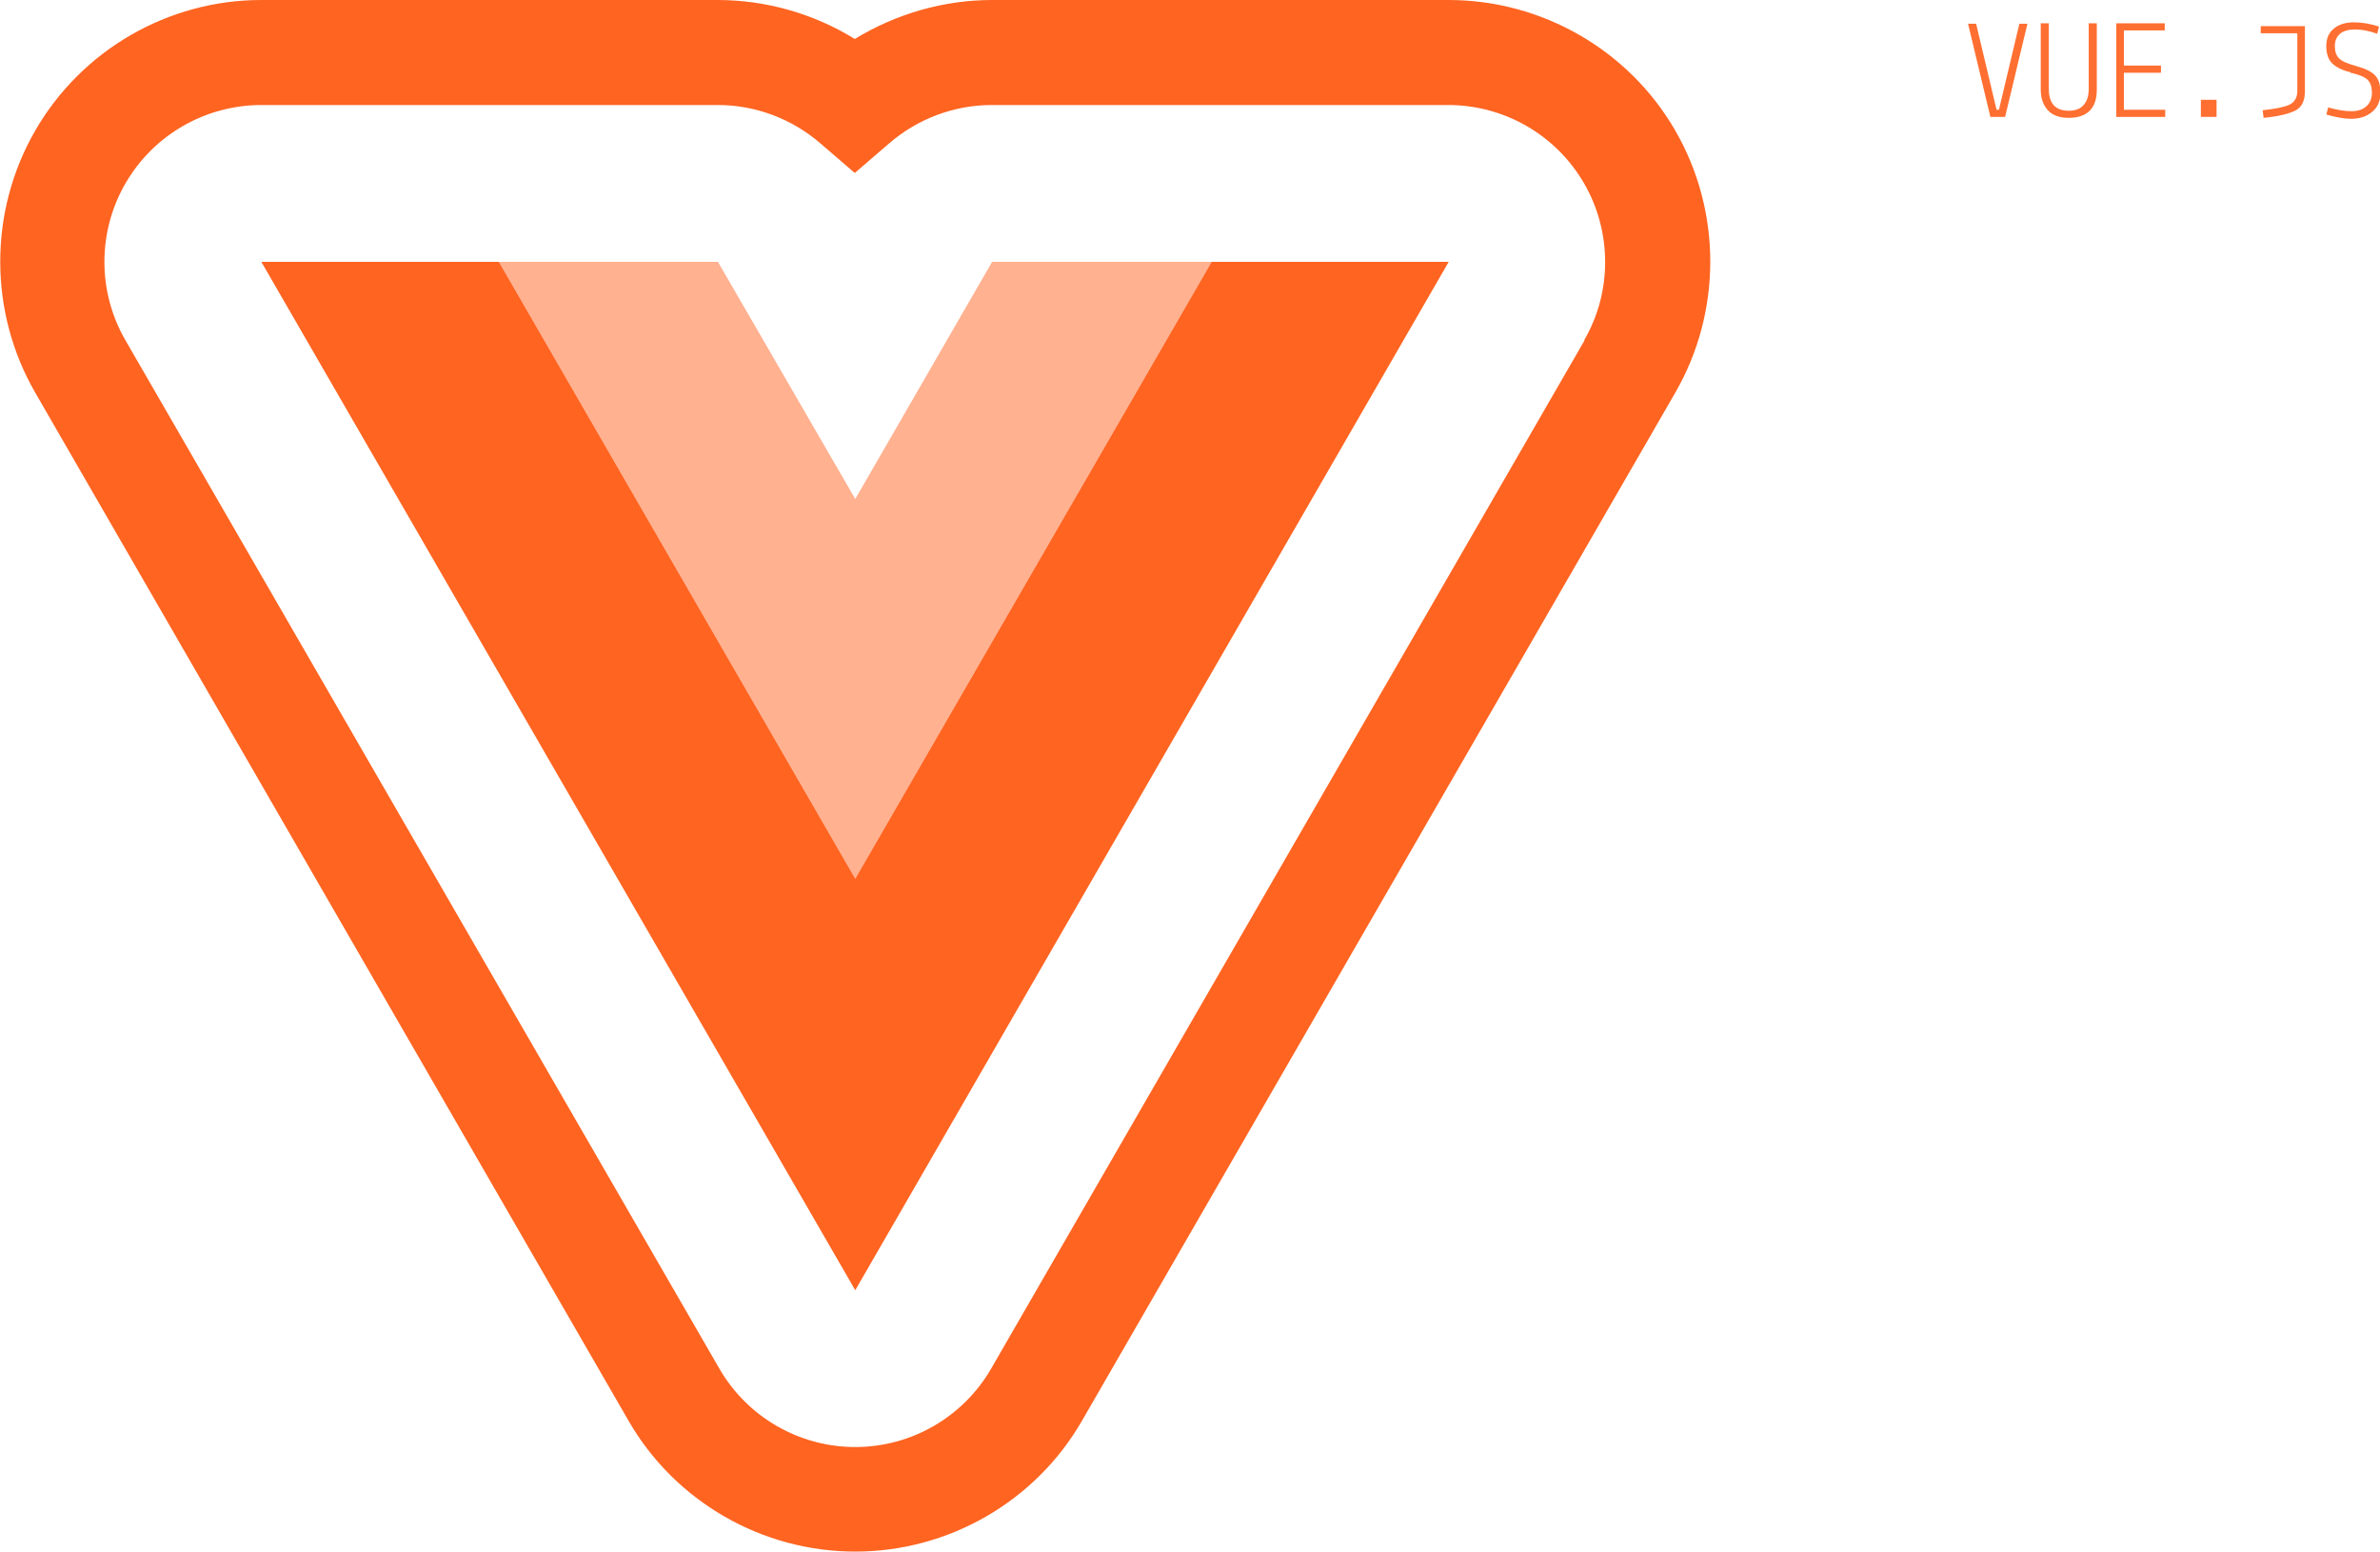<?xml version="1.0" encoding="UTF-8"?>
<svg id="Calque_1" data-name="Calque 1" xmlns="http://www.w3.org/2000/svg" viewBox="0 0 50.09 32.65">
  <defs>
    <style>
      .cls-1 {
        fill: #ff6421;
      }

      .cls-1, .cls-2, .cls-3 {
        stroke-width: 0px;
      }

      .cls-2 {
        fill: none;
      }

      .cls-3 {
        fill: #ff6f31;
      }

      .cls-4 {
        opacity: .5;
      }
    </style>
  </defs>
  <path class="cls-2" d="M33.35,3.85c-.59-1.02-1.68-1.65-2.86-1.65h-9.61c-.79,0-1.56.29-2.16.81l-.72.62-.72-.62c-.6-.52-1.37-.81-2.16-.81H5.5c-1.18,0-2.27.63-2.86,1.65-.59,1.02-.59,2.29,0,3.3l12.49,21.64c.59,1.02,1.68,1.65,2.86,1.65s2.27-.63,2.86-1.65l12.49-21.64c.59-1.02.59-2.28,0-3.3h0ZM18,27.15L5.5,5.51h9.61l2.89,5,2.89-5h9.61l-12.49,21.64Z"/>
  <polygon class="cls-1" points="18 18.49 10.5 5.51 5.5 5.51 18 27.15 30.49 5.51 25.5 5.51 18 18.49"/>
  <g class="cls-4">
    <polygon class="cls-1" points="25.5 5.51 20.88 5.51 18 10.5 15.11 5.51 10.5 5.51 18 18.49 25.5 5.51"/>
  </g>
  <path class="cls-1" d="M35.26,2.75h0c-.98-1.7-2.81-2.75-4.77-2.75h-9.61c-1.02,0-2.02.29-2.89.82-.86-.53-1.86-.82-2.89-.82H5.5C3.54,0,1.72,1.05.74,2.75c-.98,1.7-.98,3.81,0,5.51l12.49,21.64c.98,1.7,2.81,2.75,4.77,2.75s3.79-1.05,4.77-2.75l12.49-21.64c.98-1.7.98-3.81,0-5.51ZM33.35,7.16l-12.49,21.64c-.59,1.02-1.68,1.65-2.86,1.65s-2.27-.63-2.86-1.65L2.64,7.16c-.59-1.02-.59-2.28,0-3.3.59-1.02,1.68-1.65,2.86-1.65h9.61c.79,0,1.56.29,2.16.81l.72.62.72-.62c.6-.52,1.37-.81,2.16-.81h9.61c1.18,0,2.27.63,2.86,1.65h0c.59,1.02.59,2.29,0,3.3Z"/>
  <g>
    <path class="cls-3" d="M41.89,2.46l-.47-1.96h.17l.43,1.81h.05l.43-1.81h.17l-.47,1.96h-.3Z"/>
    <path class="cls-3" d="M42.95,1.89V.49h.17v1.38c0,.31.14.46.42.46.14,0,.25-.04.32-.13.07-.08.1-.2.1-.33V.49h.17v1.4c0,.19-.05.34-.15.44s-.25.15-.44.15-.34-.05-.44-.16-.15-.25-.15-.44Z"/>
    <path class="cls-3" d="M44.54,2.46V.49h1.02v.15h-.86v.74h.78v.15h-.78v.78h.87v.15h-1.03Z"/>
    <path class="cls-3" d="M46.32,2.46v-.36h.33v.36h-.33Z"/>
    <path class="cls-3" d="M47.58.7v-.15h.93v1.37c0,.19-.06.33-.19.4-.13.07-.36.13-.68.16l-.02-.16c.28-.03.47-.07.57-.12.1-.05.16-.15.16-.28V.7h-.76Z"/>
    <path class="cls-3" d="M49.47,1.52c-.18-.04-.31-.11-.39-.19s-.12-.2-.12-.36.05-.28.16-.37c.11-.09.25-.13.42-.13s.35.03.53.09l-.04.15c-.17-.06-.32-.09-.46-.09s-.25.03-.32.09-.11.14-.11.26.03.2.09.26c.06.06.18.11.36.16.18.05.31.11.39.19s.12.2.12.37-.06.31-.17.4c-.12.1-.26.15-.45.15-.14,0-.31-.03-.52-.09l.04-.15c.2.06.37.08.49.08s.23-.03.31-.1.12-.17.12-.29-.03-.21-.09-.27c-.06-.06-.18-.11-.36-.15Z"/>
  </g>
</svg>